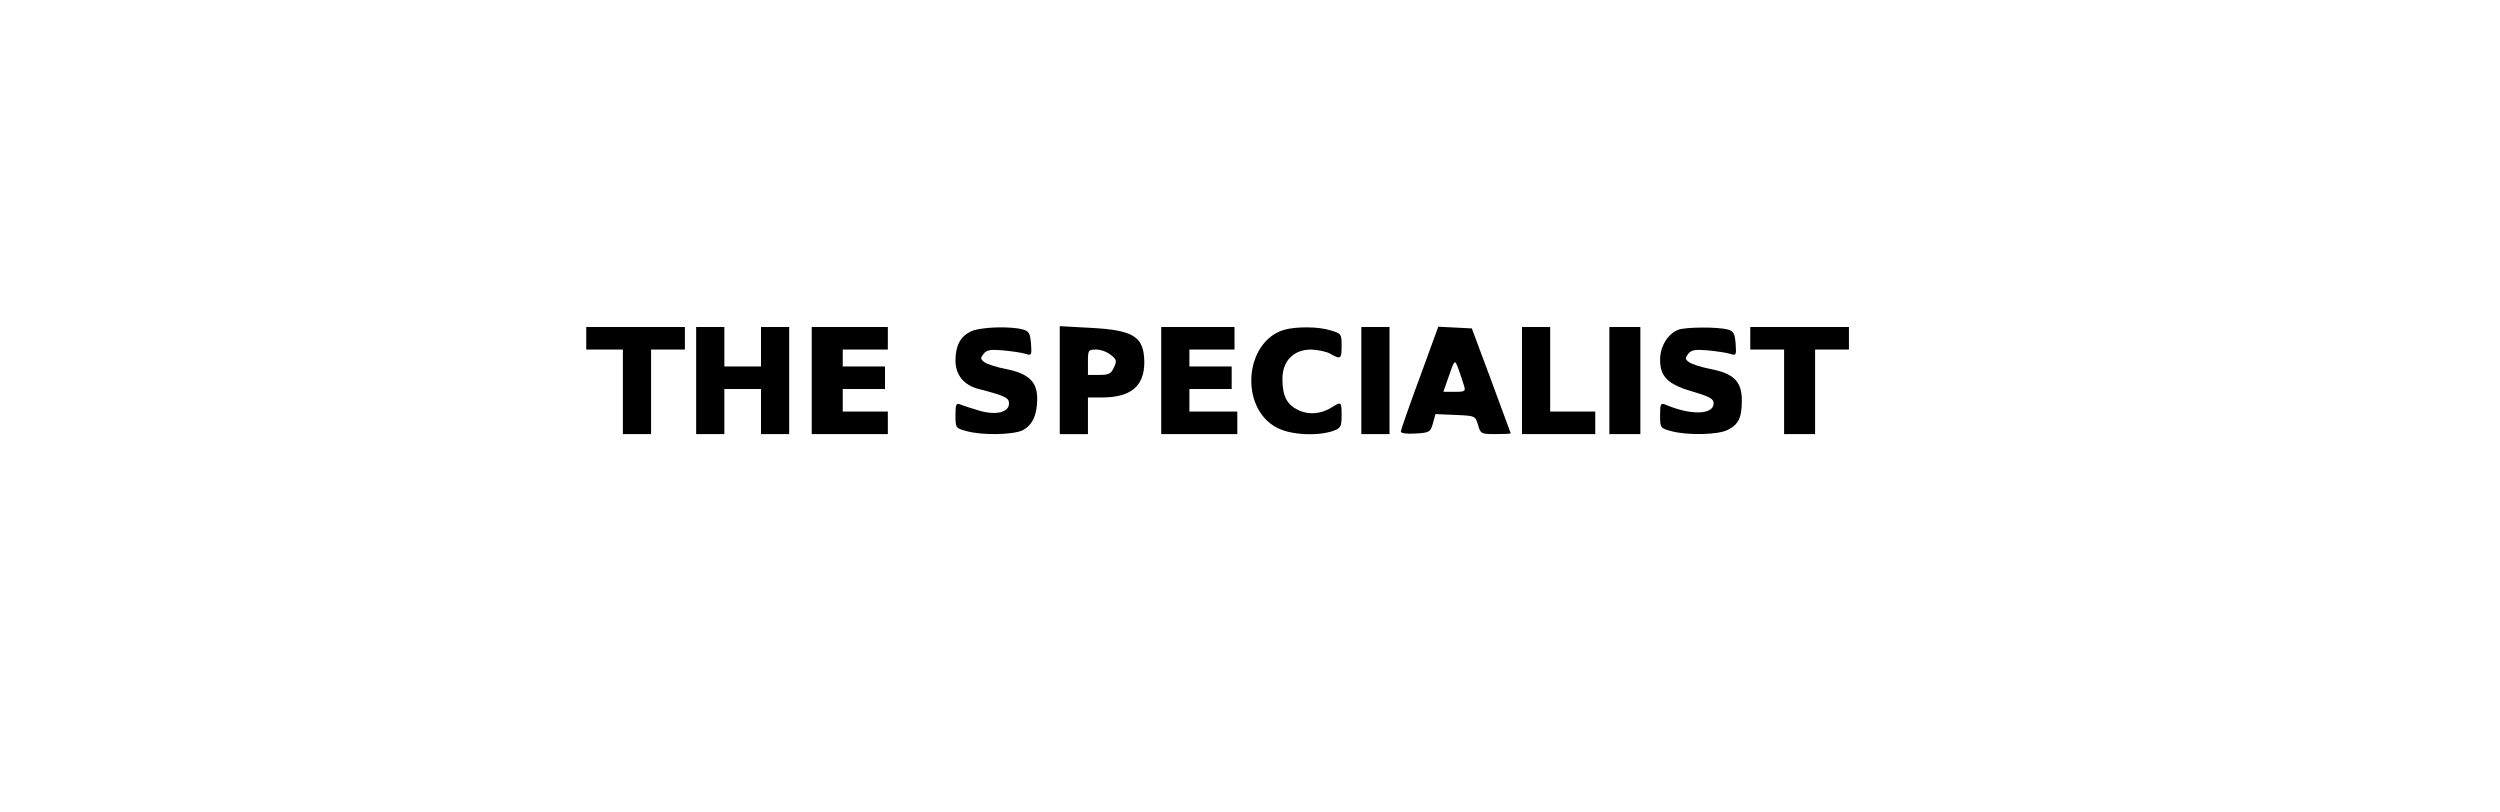 <?xml version="1.0" encoding="UTF-8" standalone="yes"?>
<svg version="1.0" xmlns="http://www.w3.org/2000/svg" width="886.877" height="288" viewBox="0 0 887 288" preserveAspectRatio="xMidYMid meet">
  <g transform="translate(0,288) scale(0.1,-0.1)" fill="#000000" stroke="none">
    <path d="M2080 1680 l0 -40 65 0 65 0 0 -150 0 -150 50 0 50 0 0 150 0 150 60
0 60 0 0 40 0 40 -175 0 -175 0 0 -40z"/>
    <path d="M2470 1530 l0 -190 50 0 50 0 0 80 0 80 65 0 65 0 0 -80 0 -80 50 0
50 0 0 190 0 190 -50 0 -50 0 0 -70 0 -70 -65 0 -65 0 0 70 0 70 -50 0 -50 0
0 -190z"/>
    <path d="M2880 1530 l0 -190 135 0 135 0 0 40 0 40 -80 0 -80 0 0 40 0 40 75
0 75 0 0 40 0 40 -75 0 -75 0 0 30 0 30 80 0 80 0 0 40 0 40 -135 0 -135 0 0
-190z"/>
    <path d="M3444 1704 c-37 -18 -54 -51 -54 -103 0 -51 30 -88 83 -101 92 -24
107 -31 107 -51 0 -32 -46 -43 -105 -26 -27 8 -58 18 -67 22 -16 6 -18 1 -18
-38 0 -45 1 -46 38 -56 54 -16 168 -14 201 3 34 18 51 54 51 112 0 60 -31 89
-111 105 -32 6 -66 17 -76 24 -15 11 -15 15 -3 30 11 14 25 16 70 12 30 -3 65
-8 78 -12 22 -7 23 -6 20 36 -3 36 -7 44 -28 50 -47 13 -154 9 -186 -7z"/>
    <path d="M3760 1531 l0 -191 50 0 50 0 0 65 0 65 50 0 c102 0 150 40 150 125
-1 91 -37 114 -191 122 l-109 6 0 -192z m181 90 c21 -16 22 -22 11 -45 -10
-22 -18 -26 -52 -26 l-40 0 0 45 c0 43 1 45 29 45 16 0 39 -8 52 -19z"/>
    <path d="M4120 1530 l0 -190 135 0 135 0 0 40 0 40 -85 0 -85 0 0 40 0 40 75
0 75 0 0 40 0 40 -75 0 -75 0 0 30 0 30 80 0 80 0 0 40 0 40 -130 0 -130 0 0
-190z"/>
    <path d="M4556 1710 c-141 -42 -159 -277 -26 -347 48 -26 143 -31 199 -12 28
10 31 15 31 55 0 49 -1 50 -33 30 -39 -25 -83 -29 -120 -11 -41 19 -57 50 -57
111 0 64 40 104 102 104 24 -1 54 -7 68 -15 37 -21 40 -19 40 28 0 42 -1 44
-39 55 -44 14 -123 14 -165 2z"/>
    <path d="M4830 1530 l0 -190 50 0 50 0 0 190 0 190 -50 0 -50 0 0 -190z"/>
    <path d="M5037 1540 c-37 -100 -67 -186 -67 -191 0 -6 22 -9 52 -7 50 3 53 5
62 36 l9 33 71 -3 c70 -3 70 -3 80 -35 9 -32 11 -33 62 -33 30 0 54 1 54 3 0
1 -31 85 -69 187 l-69 185 -59 3 -60 3 -66 -181z m157 -27 c7 -21 4 -23 -33
-23 l-40 0 15 43 c26 75 25 74 39 37 7 -19 15 -45 19 -57z"/>
    <path d="M5400 1530 l0 -190 130 0 130 0 0 40 0 40 -80 0 -80 0 0 150 0 150
-50 0 -50 0 0 -190z"/>
    <path d="M5710 1530 l0 -190 55 0 55 0 0 190 0 190 -55 0 -55 0 0 -190z"/>
    <path d="M5954 1710 c-37 -15 -64 -59 -64 -106 0 -61 28 -88 118 -114 58 -17
72 -25 72 -41 0 -41 -82 -43 -172 -4 -16 6 -18 1 -18 -38 0 -45 1 -46 38 -56
56 -16 168 -14 202 4 39 20 50 43 50 105 0 66 -28 95 -111 111 -32 6 -66 17
-76 24 -15 11 -15 15 -3 30 11 14 25 16 70 12 30 -3 65 -8 78 -12 22 -7 23 -6
20 36 -3 36 -7 44 -28 50 -36 10 -151 9 -176 -1z"/>
    <path d="M6210 1680 l0 -40 60 0 60 0 0 -150 0 -150 55 0 55 0 0 150 0 150 60
0 60 0 0 40 0 40 -175 0 -175 0 0 -40z"/>
  </g>
</svg>